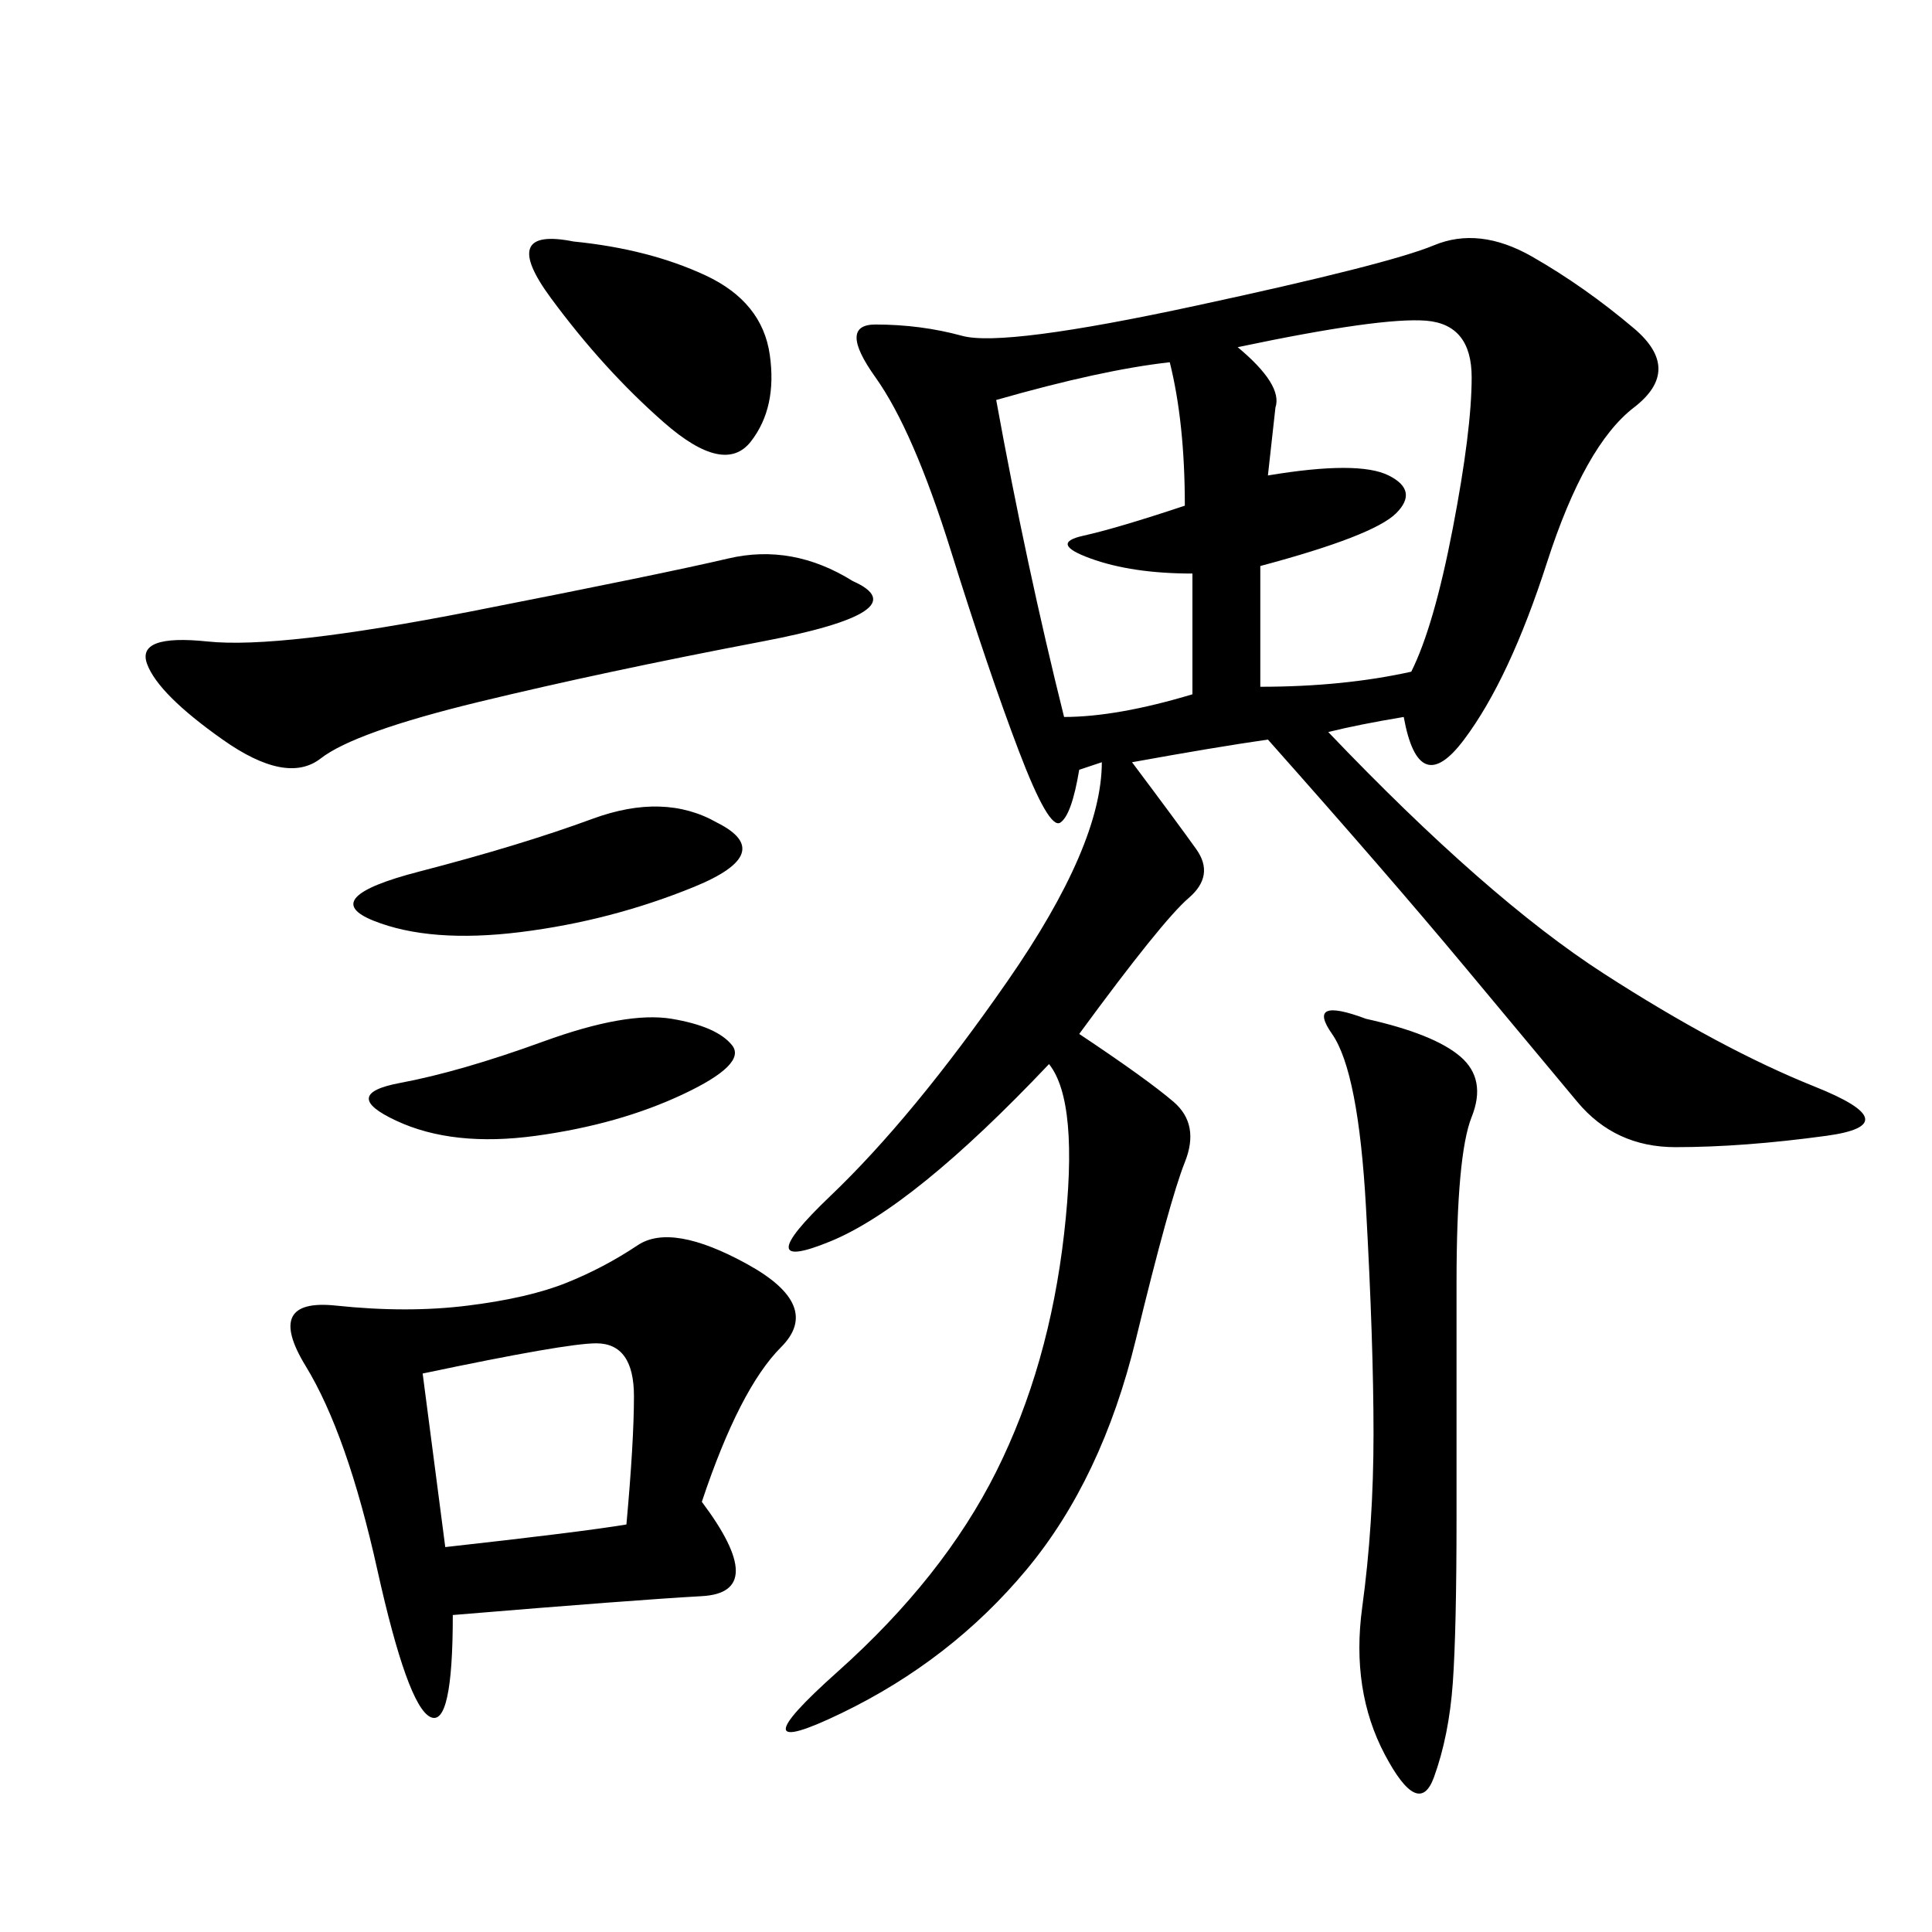 <svg xmlns="http://www.w3.org/2000/svg" xmlns:xlink="http://www.w3.org/1999/xlink" width="300" height="300"><path d="M217.97 111.33Q210.94 112.50 206.25 113.67L206.25 113.67Q230.86 139.45 249.02 151.17Q267.19 162.89 281.84 168.75Q296.48 174.61 283.59 176.37Q270.70 178.13 260.16 178.13L260.16 178.13Q250.78 178.13 244.92 171.09L244.92 171.09L227.34 150Q215.63 135.94 196.88 114.84L196.88 114.84Q188.67 116.02 175.78 118.36L175.78 118.36Q182.81 127.73 185.74 131.84Q188.67 135.94 184.57 139.45Q180.47 142.97 167.58 160.55L167.58 160.55Q178.13 167.58 182.23 171.09Q186.33 174.61 183.98 180.47Q181.64 186.33 176.37 208.01Q171.09 229.69 159.38 243.75Q147.66 257.81 130.66 266.02Q113.67 274.22 130.08 259.57Q146.48 244.92 154.69 228.52Q162.89 212.11 165.23 191.60Q167.58 171.09 162.89 165.23L162.89 165.23Q141.80 187.50 128.91 192.77Q116.02 198.05 128.91 185.74Q141.80 173.44 156.45 152.34Q171.09 131.25 171.09 118.36L171.09 118.36L167.58 119.53Q166.41 126.56 164.65 127.73Q162.89 128.91 158.20 116.60Q153.52 104.30 147.66 85.55Q141.80 66.80 135.94 58.59Q130.08 50.39 135.94 50.39L135.94 50.39Q142.97 50.39 149.41 52.15Q155.86 53.91 185.74 47.46Q215.63 41.02 222.66 38.09Q229.69 35.16 237.89 39.84Q246.09 44.53 253.71 50.98Q261.33 57.42 253.71 63.28Q246.09 69.14 240.23 87.30Q234.38 105.47 227.34 114.84Q220.31 124.22 217.97 111.33L217.97 111.33ZM108.98 233.20Q119.53 247.27 108.98 247.85Q98.44 248.44 70.31 250.78L70.31 250.78Q70.31 268.36 66.80 266.60Q63.28 264.84 58.59 243.75Q53.91 222.66 47.46 212.11Q41.02 201.56 52.15 202.73Q63.28 203.91 72.66 202.73Q82.03 201.56 87.89 199.22Q93.75 196.88 99.02 193.36Q104.30 189.84 116.02 196.29Q127.73 202.73 121.29 209.18Q114.84 215.63 108.98 233.20L108.98 233.20ZM212.11 158.20Q222.66 160.55 226.76 164.06Q230.86 167.58 228.52 173.44Q226.17 179.30 226.17 199.22L226.17 199.22L226.17 235.55Q226.17 253.13 225.59 261.33Q225 269.53 222.66 275.98Q220.31 282.42 215.04 272.46Q209.77 262.50 211.52 249.61Q213.28 236.72 213.28 222.66L213.28 222.66Q213.28 208.59 212.11 187.50Q210.94 166.41 206.84 160.55Q202.73 154.69 212.11 158.20L212.11 158.20ZM132.42 90.23Q142.97 94.92 118.36 99.61Q93.75 104.30 74.41 108.98Q55.08 113.67 49.80 117.77Q44.53 121.88 34.57 114.84Q24.61 107.81 22.85 103.13Q21.09 98.44 32.23 99.61Q43.36 100.78 73.24 94.92Q103.13 89.06 113.09 86.72Q123.05 84.38 132.42 90.23L132.42 90.23ZM192.19 53.91Q199.22 59.77 198.05 63.28L198.05 63.28L196.88 73.83Q210.94 71.48 215.63 73.83Q220.31 76.17 216.80 79.69Q213.28 83.20 195.70 87.89L195.70 87.89L195.70 106.64Q208.59 106.64 219.14 104.30L219.14 104.30Q222.66 97.27 225.59 82.03Q228.52 66.80 228.52 58.59L228.52 58.59Q228.52 50.39 221.48 49.80Q214.45 49.22 192.19 53.91L192.19 53.91ZM154.69 62.11Q159.38 87.89 165.23 111.33L165.23 111.33Q173.44 111.33 185.16 107.81L185.16 107.81L185.16 89.06Q175.78 89.06 169.34 86.72Q162.89 84.38 168.16 83.20Q173.44 82.03 183.98 78.52L183.98 78.52Q183.98 65.63 181.64 56.25L181.64 56.25Q171.09 57.42 154.69 62.11L154.69 62.11ZM65.63 213.28L69.14 240.23Q90.23 237.89 97.27 236.72L97.27 236.72Q98.44 223.83 98.44 216.80L98.44 216.80Q98.44 208.59 92.58 208.59L92.58 208.59Q87.89 208.59 65.63 213.28L65.63 213.28ZM89.06 37.50Q100.78 38.67 109.57 42.77Q118.36 46.88 119.53 55.08Q120.70 63.28 116.60 68.55Q112.50 73.83 103.13 65.63Q93.75 57.42 85.55 46.29Q77.34 35.16 89.06 37.50L89.06 37.50ZM111.33 127.73Q120.70 132.42 107.81 137.70Q94.92 142.97 80.86 144.73Q66.80 146.48 58.01 142.97Q49.22 139.45 65.04 135.35Q80.86 131.25 91.99 127.15Q103.13 123.05 111.33 127.73L111.33 127.73ZM104.30 158.20Q111.33 159.38 113.67 162.30Q116.02 165.23 106.05 169.92Q96.09 174.61 83.20 176.37Q70.31 178.13 61.52 174.02Q52.73 169.92 62.11 168.16Q71.48 166.41 84.38 161.72Q97.27 157.03 104.30 158.20L104.30 158.20Z"/></svg>